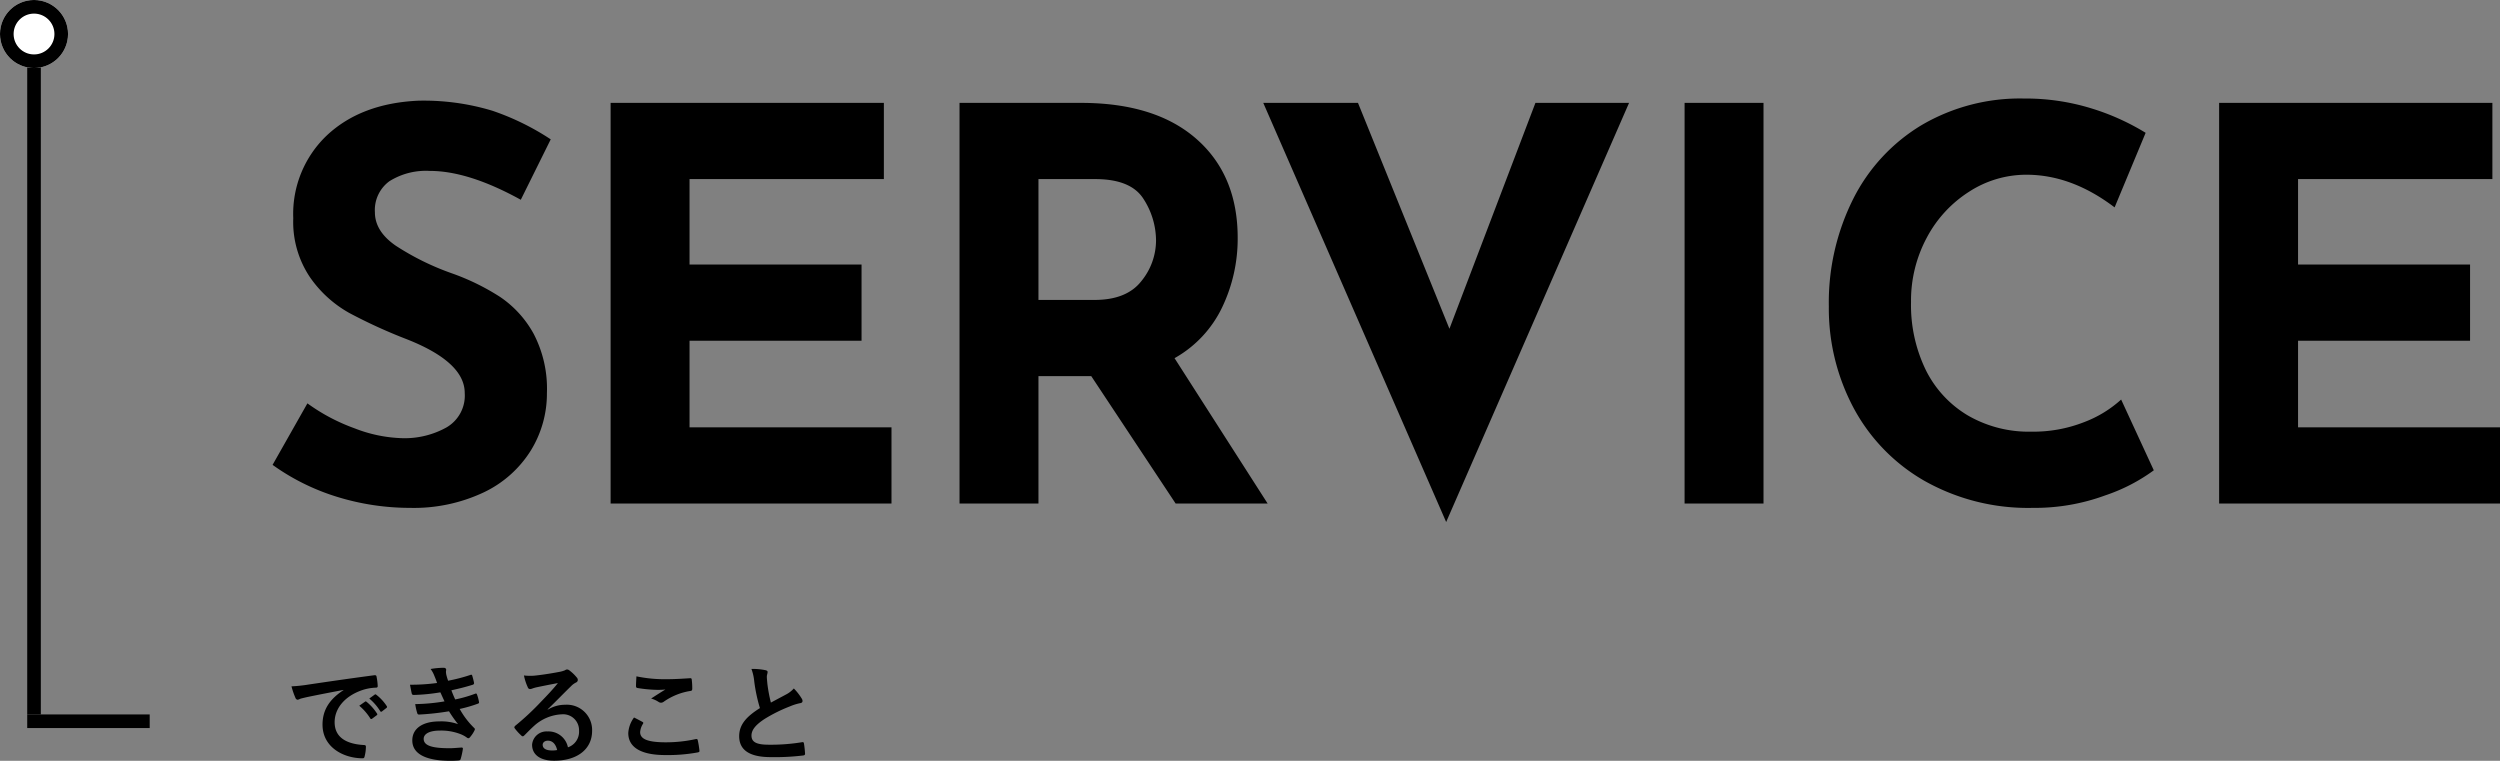 <svg id="top-h2" xmlns="http://www.w3.org/2000/svg" width="367.42" height="111.816" viewBox="0 0 367.42 111.816">
  <rect x="0" y="0" width="367.42" height="111.816" fill="#808080" stroke="none"/>
  <path id="Path_3074" data-name="Path 3074" d="M8.976-9.568C7.04-8.3,5.9-6.768,5.9-4.5c0,3.328,3.088,4.944,5.9,4.944.192,0,.256-.1.3-.336a5.692,5.692,0,0,0,.176-1.376c0-.176-.1-.24-.352-.24C9.152-1.68,7.68-2.8,7.68-4.864c0-1.92,1.36-3.792,4.08-4.72a7.139,7.139,0,0,1,1.952-.352c.208,0,.3-.048.3-.24a9.141,9.141,0,0,0-.176-1.408c-.016-.112-.1-.208-.336-.176-4.128.544-7.648,1.072-9.616,1.36a22.072,22.072,0,0,1-2.544.272A11.149,11.149,0,0,0,1.936-8.4a.374.374,0,0,0,.3.24.934.934,0,0,0,.352-.128c.24-.08.4-.112,1.008-.256C5.312-8.9,7.024-9.232,8.976-9.6ZM11.3-7.28a7.939,7.939,0,0,1,1.616,1.856.167.167,0,0,0,.272.048l.672-.5a.161.161,0,0,0,.048-.256,7.364,7.364,0,0,0-1.52-1.712c-.1-.08-.16-.1-.24-.032Zm1.472-1.056a7.569,7.569,0,0,1,1.6,1.84.164.164,0,0,0,.272.048l.64-.5a.185.185,0,0,0,.048-.288,6.682,6.682,0,0,0-1.52-1.648c-.1-.08-.144-.1-.24-.032Zm9.968-2.288a28.211,28.211,0,0,1-3.984.256c.1.512.208,1.1.256,1.28.032.16.128.224.32.224a27.708,27.708,0,0,0,3.888-.384c.208.448.448.992.608,1.328a27.9,27.9,0,0,1-4.3.4,8.072,8.072,0,0,0,.288,1.312c.048.16.112.224.288.224a37.8,37.8,0,0,0,4.384-.48,18.606,18.606,0,0,0,1.328,1.888,7.409,7.409,0,0,0-2.752-.4c-2.5,0-3.968,1.072-3.968,2.784C19.088-.224,21.04.816,24.72.816q.6,0,1.152-.048c.224-.016.288-.08.336-.24a10.4,10.4,0,0,0,.32-1.456c.016-.128-.032-.208-.192-.208-.576.032-1.168.1-1.76.1-2.448,0-3.808-.336-3.808-1.376,0-.752.88-1.216,2.384-1.216a7.79,7.79,0,0,1,3.008.512,4.028,4.028,0,0,1,.944.512.425.425,0,0,0,.224.1c.1,0,.16-.048.256-.16a4.64,4.64,0,0,0,.656-.992c.08-.176.08-.24-.08-.384a11.931,11.931,0,0,1-2.1-2.768,19.693,19.693,0,0,0,2.7-.784c.16-.064.16-.144.128-.288a6.067,6.067,0,0,0-.288-1.056c-.048-.144-.128-.176-.288-.1a18.791,18.791,0,0,1-2.912.832c-.208-.448-.416-.944-.56-1.344,1.088-.24,2.064-.48,3.136-.816a.245.245,0,0,0,.192-.288c-.064-.32-.176-.768-.272-1.072-.048-.128-.128-.144-.272-.08a24.953,24.953,0,0,1-3.264.848c-.1-.272-.144-.416-.256-.832a2.84,2.84,0,0,1-.064-.48c0-.1.032-.208.032-.3,0-.16-.128-.288-.352-.288a11.314,11.314,0,0,0-1.936.176,4.058,4.058,0,0,1,.56,1.024C22.512-11.264,22.608-10.992,22.736-10.624ZM38.992-6.752c1.216-1.168,2.288-2.288,3.456-3.424a2.582,2.582,0,0,1,.7-.512.423.423,0,0,0,.272-.384.555.555,0,0,0-.176-.384,6.055,6.055,0,0,0-1.072-1.024.57.57,0,0,0-.368-.128.827.827,0,0,0-.3.128,4.245,4.245,0,0,1-.88.24c-1.248.24-2.656.448-3.632.544a7.711,7.711,0,0,1-1.488-.032A7.661,7.661,0,0,0,36.064-10a.364.364,0,0,0,.352.272,1.174,1.174,0,0,0,.32-.08A4.925,4.925,0,0,1,37.408-10c.992-.208,2.128-.432,3.088-.608-.736.912-1.488,1.712-2.48,2.736a38.514,38.514,0,0,1-3.792,3.536c-.128.128-.176.24-.08.368a7.2,7.2,0,0,0,.944,1.04.393.393,0,0,0,.24.144c.08,0,.16-.064.272-.176.48-.48.928-.944,1.392-1.36a6.514,6.514,0,0,1,4.1-1.7A2.336,2.336,0,0,1,43.6-3.6a2.41,2.41,0,0,1-1.632,2.432A2.912,2.912,0,0,0,38.96-3.5,2.123,2.123,0,0,0,36.7-1.552C36.7-.064,37.92.8,39.936.8,43.36.8,45.52-.912,45.52-3.584a3.713,3.713,0,0,0-3.968-3.84,4.815,4.815,0,0,0-2.544.72ZM40.384-.768a3.5,3.5,0,0,1-.736.064c-.96,0-1.392-.336-1.392-.832,0-.336.3-.608.768-.608C39.7-2.144,40.176-1.648,40.384-.768Zm11.3-4.784a4.222,4.222,0,0,0-.848,2.288c0,2.08,1.84,3.232,5.424,3.232a24.127,24.127,0,0,0,4.768-.384c.192-.032.288-.1.272-.24a13.378,13.378,0,0,0-.256-1.568c-.032-.144-.112-.192-.336-.144a20.356,20.356,0,0,1-4.336.464c-2.752,0-3.792-.5-3.792-1.5a2.629,2.629,0,0,1,.416-1.216c.08-.128.064-.208-.08-.288C52.5-5.136,52.1-5.344,51.68-5.552Zm.352-6.048c-.032.576-.064,1.04-.064,1.424,0,.192.064.256.208.288a19.97,19.97,0,0,0,2.8.272,11,11,0,0,0,1.312-.048c-.56.336-1.264.784-2.1,1.328a3.823,3.823,0,0,1,1.12.512.672.672,0,0,0,.336.1.682.682,0,0,0,.4-.144,9.322,9.322,0,0,1,3.92-1.584c.192-.016.272-.112.272-.336a10.535,10.535,0,0,0-.08-1.36c-.016-.128-.08-.192-.24-.176-1.024.064-2.224.144-3.392.144A20.185,20.185,0,0,1,52.032-11.6Zm16.9-1.088a7.159,7.159,0,0,1,.416,1.856,24.281,24.281,0,0,0,.832,3.9C68.3-5.744,67.136-4.576,67.136-2.8c0,2.08,1.6,3.072,4.624,3.072a34.191,34.191,0,0,0,4.768-.24c.192-.016.3-.1.288-.272a14.129,14.129,0,0,0-.16-1.488c-.032-.192-.112-.224-.288-.192a27.943,27.943,0,0,1-4.88.368c-1.84,0-2.544-.4-2.544-1.344,0-.752.5-1.5,1.888-2.416a22.265,22.265,0,0,1,3.76-1.872,7.678,7.678,0,0,1,1.536-.48c.224-.032.32-.16.32-.32a.648.648,0,0,0-.112-.336,8.216,8.216,0,0,0-1.168-1.5,3.958,3.958,0,0,1-1.1.864c-.9.48-1.472.784-2.272,1.216A22.5,22.5,0,0,1,71.28-10.5c-.032-.368-.08-.752-.08-1.072,0-.224.112-.448.112-.672,0-.128-.1-.208-.288-.256A9.26,9.26,0,0,0,68.928-12.688Z" transform="translate(41.5 111)"/>
  <path id="Path_3071" data-name="Path 3071" d="M39.04-44.64q-7.68-4.24-13.36-4.24a10.1,10.1,0,0,0-5.96,1.52A5.243,5.243,0,0,0,17.6-42.8q0,2.8,3.08,4.92a38.437,38.437,0,0,0,8.2,4.04A34.06,34.06,0,0,1,36-30.36a15.575,15.575,0,0,1,4.92,5.4,17.439,17.439,0,0,1,1.96,8.72A15.943,15.943,0,0,1,40.52-7.8,16.464,16.464,0,0,1,33.6-1.64,24.083,24.083,0,0,1,22.72.64,36.3,36.3,0,0,1,12.24-.92,32.737,32.737,0,0,1,2.56-5.68l5.12-9.04a27.829,27.829,0,0,0,6.96,3.68A20.689,20.689,0,0,0,21.68-9.6a12.644,12.644,0,0,0,6.4-1.56,5.405,5.405,0,0,0,2.72-5.08q0-4.56-8.56-7.92A76.631,76.631,0,0,1,13.84-28a17.28,17.28,0,0,1-5.8-5.28A14.567,14.567,0,0,1,5.6-41.92a15.911,15.911,0,0,1,5-12.24q5-4.64,13.32-5.04a34.786,34.786,0,0,1,10.96,1.48,37.433,37.433,0,0,1,8.56,4.2ZM92.4-58.88v11.2H63.84v12.56H89.12v11.2H63.84V-11.2H93.52V0H52.24V-58.88ZM135.28,0l-12.4-18.72h-7.76V0h-11.6V-58.88h17.84q10.96,0,17,5.32t6.04,14.52a23.308,23.308,0,0,1-2.28,10.2,16.921,16.921,0,0,1-7,7.48L148.8,0ZM115.12-29.92h8.24q4.72,0,6.88-2.76a9.481,9.481,0,0,0,2.16-5.96,11.307,11.307,0,0,0-1.84-6.12q-1.84-2.92-7.12-2.92h-8.32Zm86.8-28.96L175.04,2.72l-26.88-61.6h13.92l13.44,33.2,12.64-33.2Zm19.76,0V0h-11.6V-58.88Zm57.36,54a26.088,26.088,0,0,1-7.12,3.68A29.924,29.924,0,0,1,261.28.64a30.983,30.983,0,0,1-16-4,27.065,27.065,0,0,1-10.4-10.76,31.074,31.074,0,0,1-3.6-14.84,33.976,33.976,0,0,1,3.6-15.84,26.568,26.568,0,0,1,10.08-10.84,28.555,28.555,0,0,1,14.96-3.88,32.789,32.789,0,0,1,9.92,1.44,34.555,34.555,0,0,1,8,3.6l-4.56,10.96q-6.32-4.8-12.96-4.8a15.434,15.434,0,0,0-8.4,2.48,17.954,17.954,0,0,0-6.24,6.76,19.568,19.568,0,0,0-2.32,9.48,21.829,21.829,0,0,0,2.16,9.96,16.042,16.042,0,0,0,6.16,6.68,17.843,17.843,0,0,0,9.36,2.4,20.428,20.428,0,0,0,7.76-1.4,17.063,17.063,0,0,0,5.44-3.32Zm49.76-54v11.2H300.24v12.56h25.28v11.2H300.24V-11.2h29.68V0H288.64V-58.88Z" transform="translate(37.5 74)"/>
  <g id="icon" transform="translate(-242.9 -1268)">
    <rect id="line" width="2" height="96" transform="translate(246.9 1277)"/>
    <rect id="line-2" data-name="line" width="18" height="2" transform="translate(246.9 1373)"/>
    <g id="circle" transform="translate(242.9 1268)" fill="#fff" stroke="#000" stroke-width="2">
      <circle cx="5" cy="5" r="5" stroke="none"/>
      <circle cx="5" cy="5" r="4" fill="none"/>
    </g>
  </g>
</svg>
